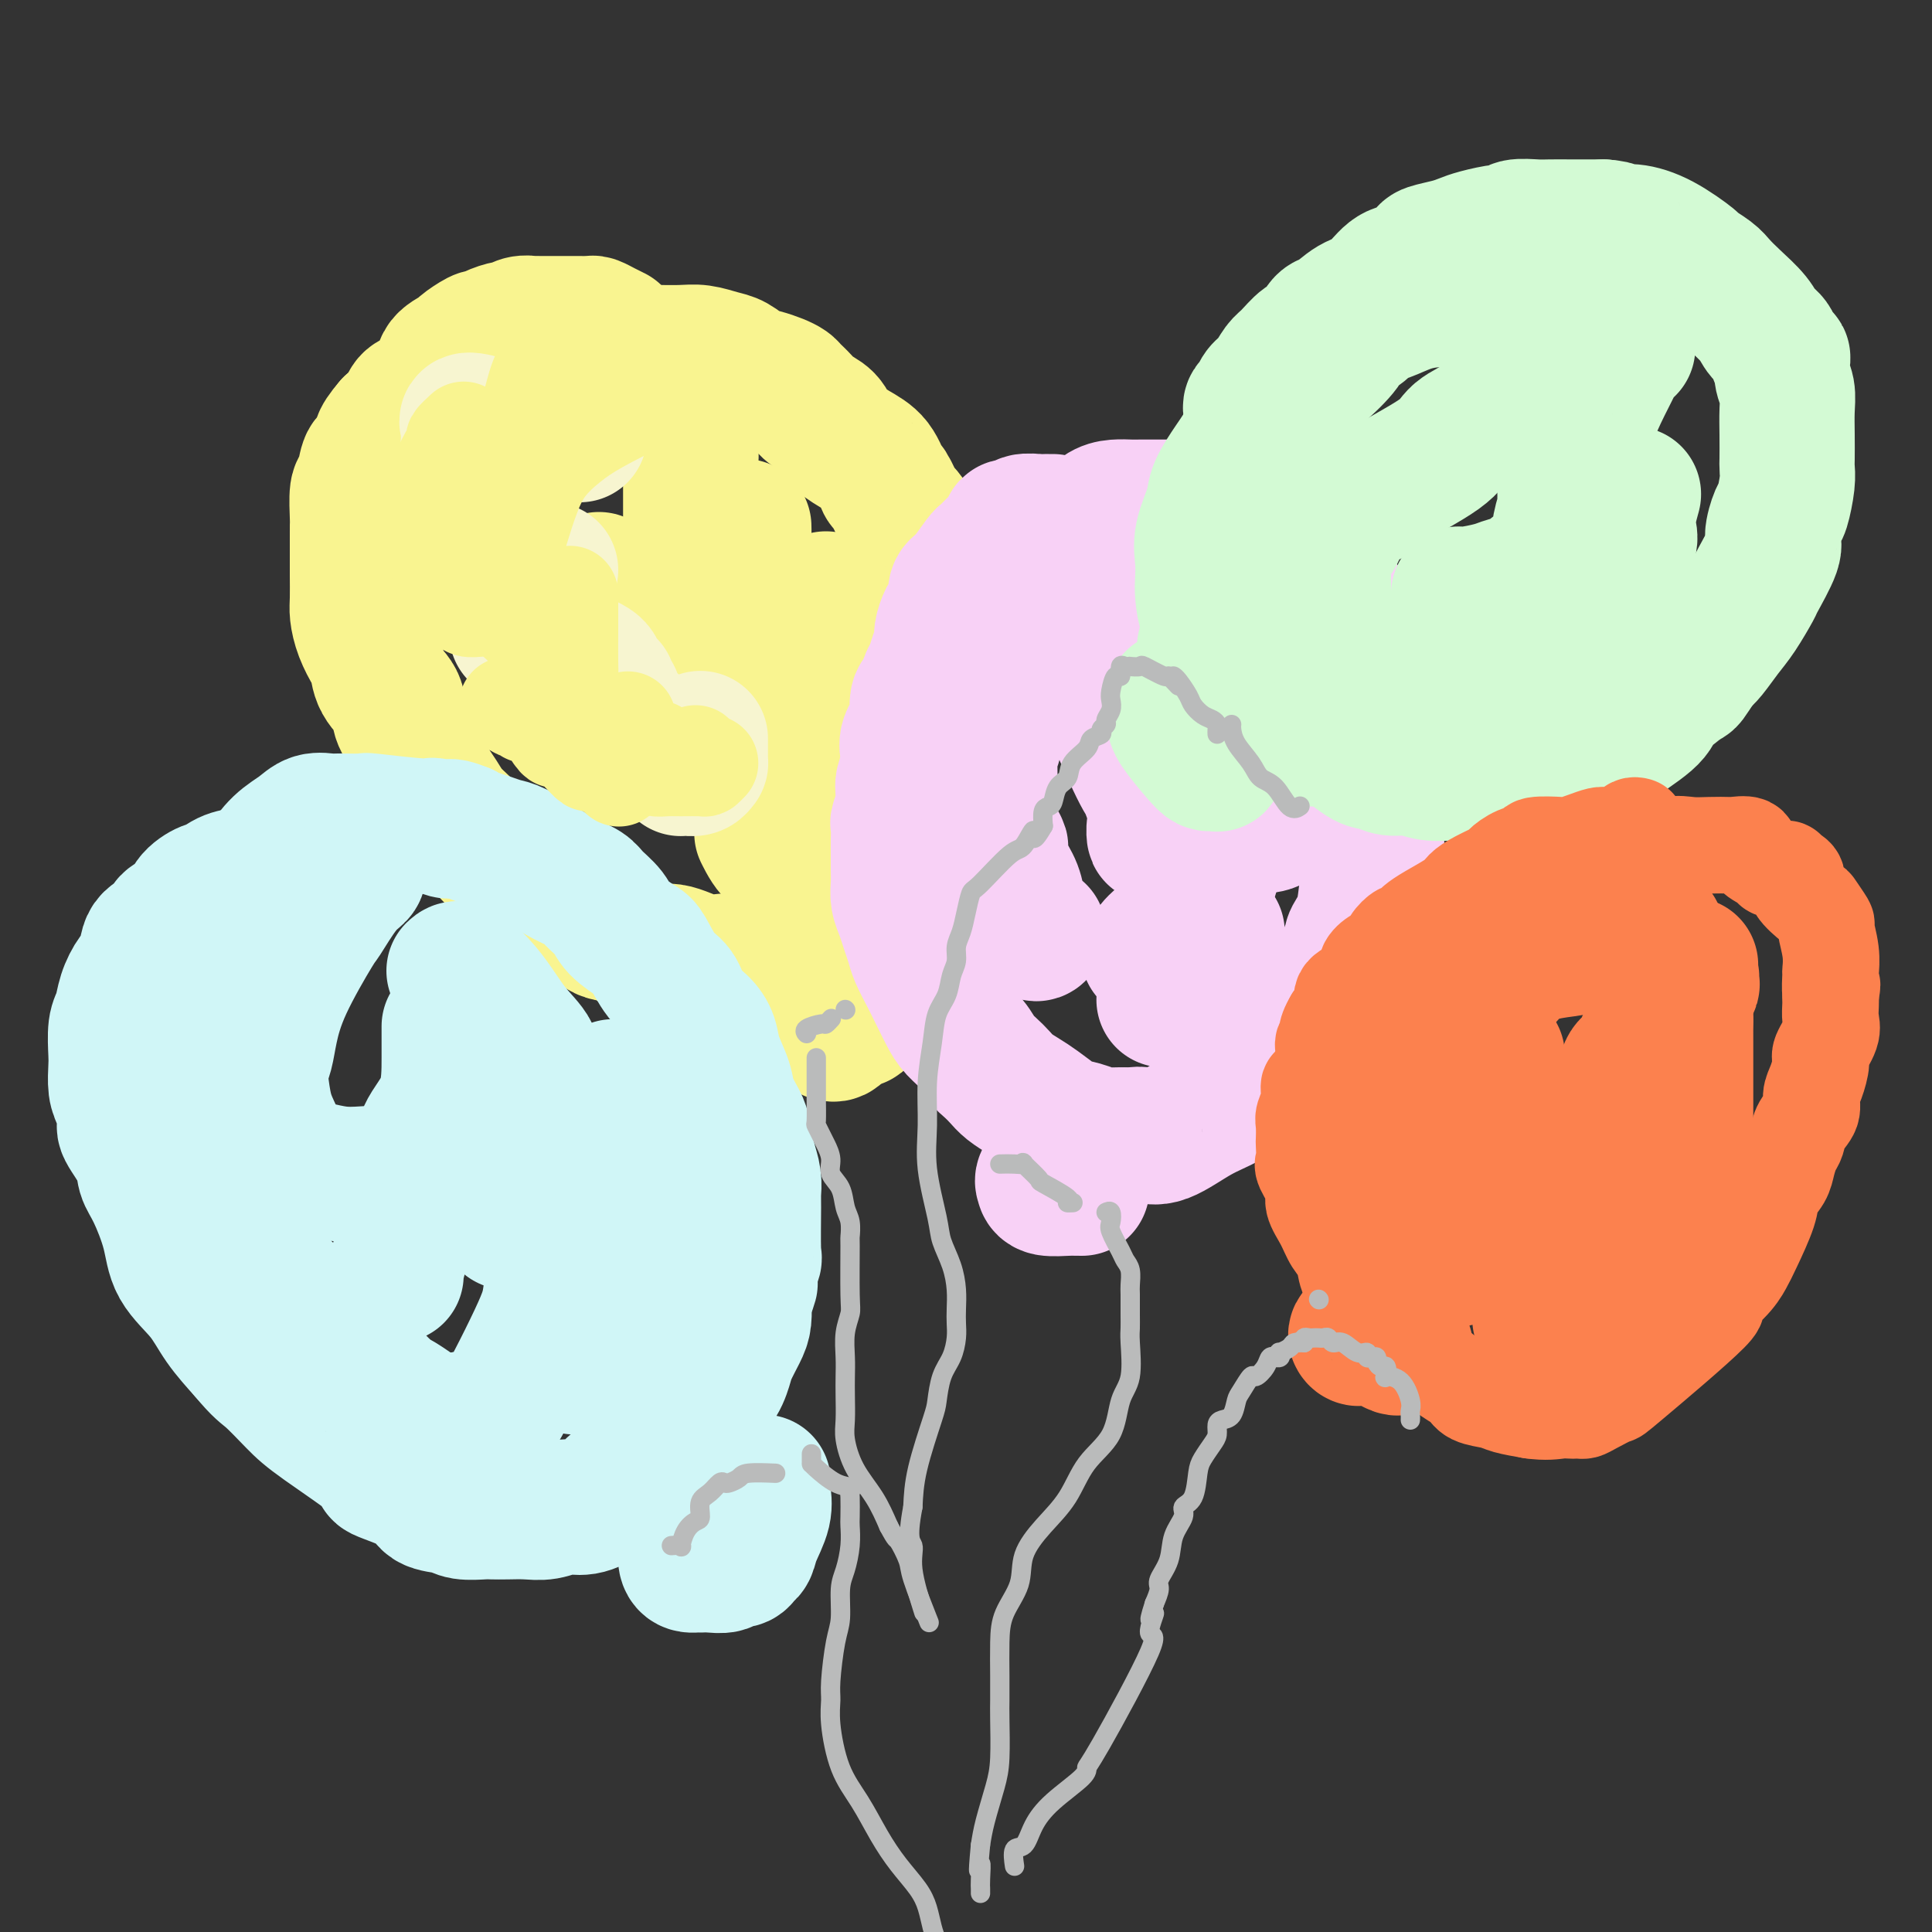 <svg viewBox='0 0 400 400' version='1.1' xmlns='http://www.w3.org/2000/svg' xmlns:xlink='http://www.w3.org/1999/xlink'><rect x="0" y="0" width="400" height="400" fill="#333333" stroke="none"/><g fill='none' stroke='rgb(249,244,144)' stroke-width='28' stroke-linecap='round' stroke-linejoin='round'><path d='M127,69c0.170,0.083 0.340,0.166 0,0c-0.340,-0.166 -1.190,-0.580 -2,-1c-0.810,-0.420 -1.580,-0.845 -2,-1c-0.420,-0.155 -0.489,-0.042 -1,0c-0.511,0.042 -1.463,0.011 -2,0c-0.537,-0.011 -0.658,-0.003 -1,0c-0.342,0.003 -0.906,0.001 -1,0c-0.094,-0.001 0.282,-0.000 0,0c-0.282,0.000 -1.223,0.000 -2,0c-0.777,-0.000 -1.391,-0.001 -2,0c-0.609,0.001 -1.214,0.004 -2,0c-0.786,-0.004 -1.753,-0.016 -2,0c-0.247,0.016 0.224,0.060 0,0c-0.224,-0.060 -1.145,-0.223 -2,0c-0.855,0.223 -1.644,0.831 -2,1c-0.356,0.169 -0.278,-0.100 -1,0c-0.722,0.100 -2.243,0.570 -3,1c-0.757,0.430 -0.750,0.822 -1,1c-0.250,0.178 -0.757,0.144 -1,0c-0.243,-0.144 -0.221,-0.397 -1,0c-0.779,0.397 -2.358,1.443 -3,2c-0.642,0.557 -0.346,0.626 -1,1c-0.654,0.374 -2.259,1.055 -3,2c-0.741,0.945 -0.618,2.154 -1,3c-0.382,0.846 -1.267,1.330 -2,2c-0.733,0.670 -1.312,1.528 -2,2c-0.688,0.472 -1.483,0.560 -2,1c-0.517,0.440 -0.754,1.234 -1,2c-0.246,0.766 -0.499,1.505 -1,2c-0.501,0.495 -1.251,0.748 -2,1'/><path d='M81,88c-3.190,3.663 -2.164,3.819 -2,4c0.164,0.181 -0.534,0.387 -1,1c-0.466,0.613 -0.699,1.631 -1,2c-0.301,0.369 -0.669,0.087 -1,1c-0.331,0.913 -0.625,3.020 -1,4c-0.375,0.980 -0.833,0.833 -1,2c-0.167,1.167 -0.045,3.649 0,5c0.045,1.351 0.012,1.570 0,2c-0.012,0.430 -0.003,1.070 0,2c0.003,0.930 0.000,2.148 0,3c-0.000,0.852 0.002,1.336 0,2c-0.002,0.664 -0.008,1.509 0,3c0.008,1.491 0.030,3.630 0,5c-0.030,1.370 -0.112,1.973 0,3c0.112,1.027 0.419,2.480 1,4c0.581,1.520 1.435,3.108 2,4c0.565,0.892 0.842,1.088 1,2c0.158,0.912 0.199,2.539 1,4c0.801,1.461 2.364,2.754 3,4c0.636,1.246 0.344,2.444 1,4c0.656,1.556 2.258,3.470 3,5c0.742,1.530 0.624,2.677 1,4c0.376,1.323 1.247,2.821 2,4c0.753,1.179 1.388,2.038 2,3c0.612,0.962 1.203,2.025 2,3c0.797,0.975 1.802,1.861 3,3c1.198,1.139 2.589,2.532 4,4c1.411,1.468 2.842,3.012 4,4c1.158,0.988 2.043,1.420 3,2c0.957,0.580 1.988,1.309 3,2c1.012,0.691 2.006,1.346 3,2'/><path d='M113,185c4.097,3.523 4.339,3.832 5,4c0.661,0.168 1.743,0.197 3,1c1.257,0.803 2.691,2.380 4,3c1.309,0.620 2.492,0.281 4,1c1.508,0.719 3.340,2.494 5,3c1.660,0.506 3.150,-0.257 5,0c1.850,0.257 4.062,1.533 6,2c1.938,0.467 3.601,0.125 5,0c1.399,-0.125 2.533,-0.033 4,0c1.467,0.033 3.267,0.009 4,0c0.733,-0.009 0.401,-0.001 1,0c0.599,0.001 2.130,-0.004 3,0c0.870,0.004 1.080,0.019 2,0c0.920,-0.019 2.551,-0.071 4,0c1.449,0.071 2.714,0.264 4,0c1.286,-0.264 2.591,-0.985 4,-2c1.409,-1.015 2.922,-2.323 4,-3c1.078,-0.677 1.723,-0.722 3,-2c1.277,-1.278 3.188,-3.790 4,-5c0.812,-1.210 0.527,-1.117 1,-2c0.473,-0.883 1.706,-2.742 3,-4c1.294,-1.258 2.651,-1.915 3,-3c0.349,-1.085 -0.309,-2.599 0,-4c0.309,-1.401 1.585,-2.688 2,-4c0.415,-1.312 -0.032,-2.647 0,-4c0.032,-1.353 0.545,-2.724 1,-4c0.455,-1.276 0.854,-2.458 1,-4c0.146,-1.542 0.039,-3.444 0,-5c-0.039,-1.556 -0.011,-2.765 0,-4c0.011,-1.235 0.003,-2.496 0,-4c-0.003,-1.504 -0.002,-3.252 0,-5'/><path d='M198,140c0.589,-6.447 0.062,-3.566 0,-3c-0.062,0.566 0.341,-1.184 0,-3c-0.341,-1.816 -1.426,-3.697 -2,-5c-0.574,-1.303 -0.635,-2.028 -1,-3c-0.365,-0.972 -1.033,-2.191 -1,-3c0.033,-0.809 0.767,-1.208 0,-3c-0.767,-1.792 -3.035,-4.979 -4,-7c-0.965,-2.021 -0.625,-2.878 -1,-4c-0.375,-1.122 -1.464,-2.509 -2,-3c-0.536,-0.491 -0.519,-0.084 -1,-1c-0.481,-0.916 -1.459,-3.154 -2,-4c-0.541,-0.846 -0.643,-0.299 -1,-1c-0.357,-0.701 -0.967,-2.649 -2,-4c-1.033,-1.351 -2.489,-2.105 -4,-3c-1.511,-0.895 -3.077,-1.931 -4,-3c-0.923,-1.069 -1.202,-2.170 -2,-3c-0.798,-0.830 -2.114,-1.388 -3,-2c-0.886,-0.612 -1.343,-1.277 -2,-2c-0.657,-0.723 -1.516,-1.502 -2,-2c-0.484,-0.498 -0.594,-0.715 -1,-1c-0.406,-0.285 -1.108,-0.640 -2,-1c-0.892,-0.360 -1.974,-0.727 -3,-1c-1.026,-0.273 -1.995,-0.451 -3,-1c-1.005,-0.549 -2.046,-1.468 -3,-2c-0.954,-0.532 -1.820,-0.679 -3,-1c-1.180,-0.321 -2.672,-0.818 -4,-1c-1.328,-0.182 -2.490,-0.049 -4,0c-1.510,0.049 -3.368,0.013 -5,0c-1.632,-0.013 -3.038,-0.004 -4,0c-0.962,0.004 -1.481,0.002 -2,0'/><path d='M130,73c-2.503,-0.000 -1.262,-0.001 -1,0c0.262,0.001 -0.455,0.004 -1,0c-0.545,-0.004 -0.917,-0.015 -1,0c-0.083,0.015 0.122,0.056 0,0c-0.122,-0.056 -0.571,-0.207 -1,0c-0.429,0.207 -0.837,0.774 -1,1c-0.163,0.226 -0.082,0.113 0,0'/><path d='M142,91c0.423,0.616 0.846,1.232 1,2c0.154,0.768 0.040,1.688 0,3c-0.040,1.312 -0.006,3.017 0,5c0.006,1.983 -0.015,4.244 0,7c0.015,2.756 0.067,6.006 0,9c-0.067,2.994 -0.253,5.730 -1,8c-0.747,2.270 -2.056,4.072 -3,6c-0.944,1.928 -1.523,3.981 -2,5c-0.477,1.019 -0.850,1.006 -1,1c-0.150,-0.006 -0.075,-0.003 0,0'/><path d='M154,109c0.012,0.232 0.025,0.464 0,3c-0.025,2.536 -0.086,7.376 0,11c0.086,3.624 0.321,6.034 0,8c-0.321,1.966 -1.196,3.490 -2,5c-0.804,1.510 -1.536,3.007 -2,4c-0.464,0.993 -0.661,1.483 0,1c0.661,-0.483 2.178,-1.938 3,-3c0.822,-1.062 0.949,-1.732 1,-2c0.051,-0.268 0.025,-0.134 0,0'/><path d='M171,124c0.064,1.068 0.129,2.136 0,4c-0.129,1.864 -0.451,4.523 -1,8c-0.549,3.477 -1.324,7.772 -2,12c-0.676,4.228 -1.253,8.390 -2,12c-0.747,3.610 -1.664,6.669 -2,9c-0.336,2.331 -0.090,3.935 0,4c0.090,0.065 0.026,-1.410 0,-2c-0.026,-0.590 -0.013,-0.295 0,0'/><path d='M173,171c-0.963,1.456 -1.926,2.911 -3,4c-1.074,1.089 -2.260,1.811 -3,2c-0.740,0.189 -1.033,-0.156 -2,0c-0.967,0.156 -2.606,0.811 -4,0c-1.394,-0.811 -2.541,-3.089 -3,-4c-0.459,-0.911 -0.229,-0.456 0,0'/><path d='M124,120c-2.200,1.578 -4.400,3.156 -6,4c-1.600,0.844 -2.600,0.956 -3,1c-0.400,0.044 -0.200,0.022 0,0'/><path d='M100,114c-0.422,1.529 -0.844,3.058 -1,4c-0.156,0.942 -0.044,1.297 0,2c0.044,0.703 0.022,1.756 2,3c1.978,1.244 5.956,2.681 9,4c3.044,1.319 5.156,2.520 6,3c0.844,0.480 0.422,0.240 0,0'/><path d='M163,199c-0.000,0.333 -0.000,0.665 0,1c0.000,0.335 0.001,0.671 0,1c-0.001,0.329 -0.004,0.651 0,1c0.004,0.349 0.015,0.724 0,1c-0.015,0.276 -0.057,0.452 0,1c0.057,0.548 0.211,1.466 0,2c-0.211,0.534 -0.788,0.682 -1,1c-0.212,0.318 -0.061,0.805 0,1c0.061,0.195 0.030,0.097 0,0'/><path d='M172,214c0.333,0.080 0.667,0.161 1,0c0.333,-0.161 0.667,-0.562 1,-1c0.333,-0.438 0.666,-0.912 1,-1c0.334,-0.088 0.668,0.211 1,0c0.332,-0.211 0.664,-0.932 1,-1c0.336,-0.068 0.678,0.516 1,0c0.322,-0.516 0.623,-2.131 1,-3c0.377,-0.869 0.829,-0.990 1,-2c0.171,-1.010 0.060,-2.909 0,-4c-0.060,-1.091 -0.068,-1.375 0,-2c0.068,-0.625 0.210,-1.591 0,-3c-0.210,-1.409 -0.774,-3.260 -1,-4c-0.226,-0.740 -0.113,-0.370 0,0'/></g>
<g fill='none' stroke='rgb(248,209,246)' stroke-width='28' stroke-linecap='round' stroke-linejoin='round'><path d='M218,108c-0.316,0.002 -0.633,0.005 -1,0c-0.367,-0.005 -0.786,-0.016 -1,0c-0.214,0.016 -0.225,0.060 -1,0c-0.775,-0.060 -2.316,-0.223 -3,0c-0.684,0.223 -0.511,0.832 -1,1c-0.489,0.168 -1.640,-0.106 -2,0c-0.360,0.106 0.072,0.592 0,1c-0.072,0.408 -0.647,0.736 -1,1c-0.353,0.264 -0.482,0.462 -1,1c-0.518,0.538 -1.425,1.414 -2,2c-0.575,0.586 -0.820,0.881 -1,1c-0.180,0.119 -0.296,0.063 -1,1c-0.704,0.937 -1.995,2.867 -3,4c-1.005,1.133 -1.722,1.467 -2,2c-0.278,0.533 -0.117,1.263 0,2c0.117,0.737 0.190,1.481 0,2c-0.190,0.519 -0.642,0.813 -1,1c-0.358,0.187 -0.621,0.267 -1,1c-0.379,0.733 -0.875,2.120 -1,3c-0.125,0.880 0.121,1.252 0,2c-0.121,0.748 -0.611,1.871 -1,3c-0.389,1.129 -0.679,2.265 -1,3c-0.321,0.735 -0.672,1.070 -1,2c-0.328,0.930 -0.631,2.454 -1,3c-0.369,0.546 -0.803,0.114 -1,1c-0.197,0.886 -0.158,3.091 0,4c0.158,0.909 0.434,0.522 0,1c-0.434,0.478 -1.578,1.821 -2,3c-0.422,1.179 -0.120,2.194 0,3c0.120,0.806 0.060,1.403 0,2'/><path d='M188,158c-1.482,6.236 -0.187,3.826 0,3c0.187,-0.826 -0.735,-0.069 -1,1c-0.265,1.069 0.125,2.449 0,4c-0.125,1.551 -0.766,3.272 -1,4c-0.234,0.728 -0.063,0.463 0,1c0.063,0.537 0.016,1.876 0,3c-0.016,1.124 -0.001,2.033 0,3c0.001,0.967 -0.011,1.991 0,3c0.011,1.009 0.045,2.003 0,3c-0.045,0.997 -0.167,1.998 0,3c0.167,1.002 0.625,2.003 1,3c0.375,0.997 0.667,1.988 1,3c0.333,1.012 0.708,2.046 1,3c0.292,0.954 0.500,1.830 1,3c0.500,1.170 1.293,2.634 2,4c0.707,1.366 1.330,2.635 2,4c0.670,1.365 1.387,2.827 2,4c0.613,1.173 1.123,2.058 2,3c0.877,0.942 2.121,1.943 3,3c0.879,1.057 1.394,2.170 2,3c0.606,0.830 1.305,1.376 2,2c0.695,0.624 1.388,1.327 2,2c0.612,0.673 1.145,1.318 2,2c0.855,0.682 2.033,1.401 3,2c0.967,0.599 1.725,1.078 3,2c1.275,0.922 3.069,2.285 4,3c0.931,0.715 1.001,0.780 2,1c0.999,0.220 2.928,0.595 4,1c1.072,0.405 1.289,0.840 2,1c0.711,0.160 1.918,0.046 3,0c1.082,-0.046 2.041,-0.023 3,0'/><path d='M233,235c2.538,0.479 1.883,0.176 2,0c0.117,-0.176 1.006,-0.224 2,0c0.994,0.224 2.092,0.721 4,0c1.908,-0.721 4.624,-2.660 7,-4c2.376,-1.340 4.410,-2.080 6,-3c1.590,-0.920 2.734,-2.022 4,-3c1.266,-0.978 2.655,-1.834 4,-3c1.345,-1.166 2.648,-2.641 4,-4c1.352,-1.359 2.753,-2.600 4,-4c1.247,-1.400 2.341,-2.959 3,-4c0.659,-1.041 0.884,-1.563 2,-4c1.116,-2.437 3.125,-6.790 4,-9c0.875,-2.210 0.617,-2.277 1,-3c0.383,-0.723 1.408,-2.102 2,-4c0.592,-1.898 0.751,-4.316 1,-6c0.249,-1.684 0.587,-2.636 1,-4c0.413,-1.364 0.899,-3.141 1,-5c0.101,-1.859 -0.183,-3.800 0,-5c0.183,-1.200 0.834,-1.657 1,-3c0.166,-1.343 -0.154,-3.570 0,-5c0.154,-1.430 0.780,-2.063 1,-4c0.220,-1.937 0.033,-5.177 0,-7c-0.033,-1.823 0.087,-2.227 0,-4c-0.087,-1.773 -0.381,-4.914 -1,-7c-0.619,-2.086 -1.563,-3.119 -2,-4c-0.437,-0.881 -0.369,-1.612 -1,-3c-0.631,-1.388 -1.963,-3.434 -3,-5c-1.037,-1.566 -1.779,-2.652 -3,-4c-1.221,-1.348 -2.920,-2.956 -4,-4c-1.080,-1.044 -1.540,-1.522 -2,-2'/><path d='M271,118c-2.563,-3.571 -1.471,-1.500 -1,-1c0.471,0.500 0.319,-0.573 0,-1c-0.319,-0.427 -0.806,-0.209 -2,-1c-1.194,-0.791 -3.093,-2.590 -5,-4c-1.907,-1.410 -3.820,-2.431 -5,-3c-1.180,-0.569 -1.625,-0.687 -2,-1c-0.375,-0.313 -0.679,-0.820 -1,-1c-0.321,-0.180 -0.659,-0.034 -1,0c-0.341,0.034 -0.684,-0.043 -1,0c-0.316,0.043 -0.605,0.208 -1,0c-0.395,-0.208 -0.897,-0.788 -2,-1c-1.103,-0.212 -2.809,-0.057 -4,0c-1.191,0.057 -1.869,0.015 -3,0c-1.131,-0.015 -2.715,-0.002 -4,0c-1.285,0.002 -2.272,-0.005 -3,0c-0.728,0.005 -1.197,0.023 -2,0c-0.803,-0.023 -1.939,-0.086 -3,0c-1.061,0.086 -2.047,0.320 -3,1c-0.953,0.680 -1.873,1.805 -3,3c-1.127,1.195 -2.462,2.461 -4,4c-1.538,1.539 -3.278,3.352 -5,5c-1.722,1.648 -3.427,3.130 -4,4c-0.573,0.870 -0.014,1.126 0,2c0.014,0.874 -0.517,2.364 -1,3c-0.483,0.636 -0.917,0.416 -1,1c-0.083,0.584 0.185,1.971 0,3c-0.185,1.029 -0.823,1.698 -1,3c-0.177,1.302 0.106,3.235 0,5c-0.106,1.765 -0.602,3.361 -1,5c-0.398,1.639 -0.699,3.319 -1,5'/><path d='M207,149c-1.017,4.257 -1.059,1.401 -1,1c0.059,-0.401 0.220,1.655 0,3c-0.220,1.345 -0.820,1.979 -1,4c-0.180,2.021 0.059,5.429 0,8c-0.059,2.571 -0.415,4.304 0,6c0.415,1.696 1.603,3.354 2,4c0.397,0.646 0.003,0.279 0,1c-0.003,0.721 0.384,2.530 1,4c0.616,1.470 1.461,2.600 2,4c0.539,1.400 0.771,3.068 1,4c0.229,0.932 0.453,1.126 1,2c0.547,0.874 1.416,2.428 2,3c0.584,0.572 0.881,0.164 1,0c0.119,-0.164 0.059,-0.082 0,0'/><path d='M225,124c0.076,1.076 0.153,2.151 0,3c-0.153,0.849 -0.535,1.470 0,4c0.535,2.530 1.986,6.969 3,10c1.014,3.031 1.592,4.655 3,8c1.408,3.345 3.645,8.412 5,11c1.355,2.588 1.826,2.697 2,3c0.174,0.303 0.050,0.801 0,1c-0.050,0.199 -0.025,0.100 0,0'/><path d='M241,136c0.429,0.731 0.858,1.462 1,2c0.142,0.538 -0.004,0.881 0,3c0.004,2.119 0.159,6.012 0,9c-0.159,2.988 -0.631,5.070 -1,8c-0.369,2.930 -0.635,6.708 -1,9c-0.365,2.292 -0.830,3.099 -1,4c-0.170,0.901 -0.046,1.896 0,2c0.046,0.104 0.013,-0.685 0,-1c-0.013,-0.315 -0.007,-0.158 0,0'/><path d='M251,166c0.831,2.882 1.662,5.764 1,10c-0.662,4.236 -2.817,9.826 -5,13c-2.183,3.174 -4.396,3.931 -6,5c-1.604,1.069 -2.601,2.448 -3,3c-0.399,0.552 -0.199,0.276 0,0'/><path d='M252,193c-0.047,0.702 -0.093,1.403 -1,3c-0.907,1.597 -2.674,4.088 -4,6c-1.326,1.912 -2.211,3.244 -3,4c-0.789,0.756 -1.482,0.934 -2,1c-0.518,0.066 -0.862,0.019 -1,0c-0.138,-0.019 -0.069,-0.009 0,0'/><path d='M224,238c-0.463,-0.200 -0.927,-0.401 -1,0c-0.073,0.401 0.243,1.402 0,2c-0.243,0.598 -1.046,0.791 -2,1c-0.954,0.209 -2.060,0.434 -3,1c-0.940,0.566 -1.713,1.472 -2,2c-0.287,0.528 -0.087,0.677 0,1c0.087,0.323 0.062,0.818 1,1c0.938,0.182 2.839,0.049 4,0c1.161,-0.049 1.582,-0.013 2,0c0.418,0.013 0.834,0.004 1,0c0.166,-0.004 0.083,-0.002 0,0'/><path d='M252,136c0.043,0.032 0.086,0.065 0,0c-0.086,-0.065 -0.303,-0.226 0,1c0.303,1.226 1.124,3.839 2,6c0.876,2.161 1.807,3.871 3,6c1.193,2.129 2.648,4.675 4,7c1.352,2.325 2.600,4.427 3,6c0.400,1.573 -0.047,2.618 0,4c0.047,1.382 0.590,3.103 0,4c-0.590,0.897 -2.311,0.971 -3,1c-0.689,0.029 -0.344,0.015 0,0'/></g>
<g fill='none' stroke='rgb(211,250,212)' stroke-width='28' stroke-linecap='round' stroke-linejoin='round'><path d='M259,86c0.026,-0.326 0.051,-0.653 0,-1c-0.051,-0.347 -0.179,-0.716 0,-1c0.179,-0.284 0.666,-0.483 1,-1c0.334,-0.517 0.516,-1.351 1,-2c0.484,-0.649 1.270,-1.113 2,-2c0.730,-0.887 1.403,-2.196 2,-3c0.597,-0.804 1.117,-1.102 2,-2c0.883,-0.898 2.129,-2.394 3,-3c0.871,-0.606 1.366,-0.320 2,-1c0.634,-0.680 1.408,-2.326 2,-3c0.592,-0.674 1.002,-0.376 2,-1c0.998,-0.624 2.585,-2.169 4,-3c1.415,-0.831 2.660,-0.947 4,-2c1.340,-1.053 2.776,-3.041 4,-4c1.224,-0.959 2.235,-0.887 3,-1c0.765,-0.113 1.282,-0.412 2,-1c0.718,-0.588 1.635,-1.467 2,-2c0.365,-0.533 0.178,-0.721 1,-1c0.822,-0.279 2.655,-0.648 4,-1c1.345,-0.352 2.203,-0.687 3,-1c0.797,-0.313 1.533,-0.606 3,-1c1.467,-0.394 3.665,-0.890 5,-1c1.335,-0.110 1.806,0.167 2,0c0.194,-0.167 0.110,-0.777 1,-1c0.890,-0.223 2.752,-0.060 4,0c1.248,0.060 1.881,0.016 3,0c1.119,-0.016 2.723,-0.004 4,0c1.277,0.004 2.229,0.001 3,0c0.771,-0.001 1.363,-0.000 2,0c0.637,0.000 1.318,0.000 2,0'/><path d='M332,47c3.354,0.242 2.738,0.848 3,1c0.262,0.152 1.400,-0.149 3,0c1.600,0.149 3.660,0.749 6,2c2.340,1.251 4.960,3.152 6,4c1.040,0.848 0.499,0.642 1,1c0.501,0.358 2.045,1.279 3,2c0.955,0.721 1.320,1.241 2,2c0.680,0.759 1.673,1.756 3,3c1.327,1.244 2.986,2.736 4,4c1.014,1.264 1.382,2.302 2,3c0.618,0.698 1.485,1.058 2,2c0.515,0.942 0.678,2.467 1,3c0.322,0.533 0.804,0.073 1,0c0.196,-0.073 0.105,0.240 0,1c-0.105,0.760 -0.224,1.969 0,3c0.224,1.031 0.792,1.886 1,3c0.208,1.114 0.057,2.487 0,4c-0.057,1.513 -0.018,3.166 0,5c0.018,1.834 0.016,3.851 0,5c-0.016,1.149 -0.047,1.432 0,2c0.047,0.568 0.173,1.422 0,3c-0.173,1.578 -0.646,3.881 -1,5c-0.354,1.119 -0.590,1.056 -1,2c-0.410,0.944 -0.995,2.896 -1,4c-0.005,1.104 0.568,1.361 0,3c-0.568,1.639 -2.277,4.659 -3,6c-0.723,1.341 -0.459,1.003 -1,2c-0.541,0.997 -1.887,3.329 -3,5c-1.113,1.671 -1.992,2.681 -3,4c-1.008,1.319 -2.145,2.948 -3,4c-0.855,1.052 -1.427,1.526 -2,2'/><path d='M352,137c-2.789,4.307 -2.262,3.575 -3,4c-0.738,0.425 -2.741,2.007 -4,3c-1.259,0.993 -1.772,1.398 -2,2c-0.228,0.602 -0.170,1.403 -2,3c-1.830,1.597 -5.549,3.991 -7,5c-1.451,1.009 -0.634,0.635 -1,1c-0.366,0.365 -1.915,1.471 -3,2c-1.085,0.529 -1.706,0.482 -3,1c-1.294,0.518 -3.261,1.603 -4,2c-0.739,0.397 -0.249,0.106 -1,0c-0.751,-0.106 -2.744,-0.029 -4,0c-1.256,0.029 -1.774,0.009 -3,0c-1.226,-0.009 -3.160,-0.006 -5,0c-1.840,0.006 -3.588,0.017 -5,0c-1.412,-0.017 -2.489,-0.061 -4,0c-1.511,0.061 -3.455,0.227 -5,0c-1.545,-0.227 -2.692,-0.847 -4,-1c-1.308,-0.153 -2.777,0.160 -4,0c-1.223,-0.160 -2.199,-0.795 -3,-1c-0.801,-0.205 -1.426,0.019 -3,-1c-1.574,-1.019 -4.098,-3.280 -6,-4c-1.902,-0.720 -3.184,0.100 -4,0c-0.816,-0.100 -1.166,-1.119 -2,-2c-0.834,-0.881 -2.151,-1.624 -3,-2c-0.849,-0.376 -1.228,-0.384 -2,-1c-0.772,-0.616 -1.936,-1.839 -3,-3c-1.064,-1.161 -2.027,-2.260 -3,-3c-0.973,-0.740 -1.954,-1.122 -3,-2c-1.046,-0.878 -2.156,-2.251 -3,-3c-0.844,-0.749 -1.422,-0.875 -2,-1'/><path d='M251,136c-3.204,-3.078 -0.714,-2.272 0,-3c0.714,-0.728 -0.346,-2.989 -1,-5c-0.654,-2.011 -0.900,-3.770 -1,-5c-0.100,-1.230 -0.054,-1.930 0,-3c0.054,-1.070 0.115,-2.510 0,-4c-0.115,-1.490 -0.408,-3.030 0,-5c0.408,-1.970 1.515,-4.369 2,-6c0.485,-1.631 0.349,-2.493 1,-4c0.651,-1.507 2.091,-3.660 3,-5c0.909,-1.340 1.287,-1.868 2,-3c0.713,-1.132 1.761,-2.867 3,-4c1.239,-1.133 2.669,-1.665 4,-3c1.331,-1.335 2.563,-3.474 4,-5c1.437,-1.526 3.080,-2.440 5,-4c1.920,-1.560 4.115,-3.765 5,-5c0.885,-1.235 0.458,-1.500 1,-2c0.542,-0.500 2.053,-1.234 3,-2c0.947,-0.766 1.330,-1.564 2,-2c0.670,-0.436 1.627,-0.509 3,-1c1.373,-0.491 3.162,-1.400 5,-2c1.838,-0.600 3.726,-0.892 6,-1c2.274,-0.108 4.936,-0.031 6,0c1.064,0.031 0.532,0.015 0,0'/><path d='M326,63c0.056,0.286 0.111,0.572 0,1c-0.111,0.428 -0.389,0.999 -1,2c-0.611,1.001 -1.554,2.431 -3,4c-1.446,1.569 -3.396,3.277 -5,5c-1.604,1.723 -2.863,3.463 -4,5c-1.137,1.537 -2.154,2.873 -3,4c-0.846,1.127 -1.522,2.045 -3,3c-1.478,0.955 -3.758,1.949 -5,3c-1.242,1.051 -1.445,2.161 -4,4c-2.555,1.839 -7.462,4.407 -10,6c-2.538,1.593 -2.708,2.212 -4,3c-1.292,0.788 -3.705,1.744 -5,3c-1.295,1.256 -1.471,2.811 -2,4c-0.529,1.189 -1.409,2.011 -2,3c-0.591,0.989 -0.891,2.144 -1,3c-0.109,0.856 -0.027,1.412 0,2c0.027,0.588 0.000,1.210 0,2c-0.000,0.790 0.027,1.750 0,3c-0.027,1.250 -0.107,2.790 0,4c0.107,1.210 0.401,2.090 1,3c0.599,0.910 1.503,1.851 3,3c1.497,1.149 3.589,2.505 6,3c2.411,0.495 5.143,0.130 8,0c2.857,-0.130 5.839,-0.025 8,0c2.161,0.025 3.501,-0.029 5,0c1.499,0.029 3.157,0.143 5,0c1.843,-0.143 3.872,-0.542 6,-1c2.128,-0.458 4.355,-0.973 6,-2c1.645,-1.027 2.709,-2.564 4,-4c1.291,-1.436 2.809,-2.771 4,-4c1.191,-1.229 2.055,-2.351 3,-4c0.945,-1.649 1.973,-3.824 3,-6'/><path d='M336,115c2.333,-3.786 1.167,-4.250 1,-6c-0.167,-1.750 0.667,-4.786 1,-6c0.333,-1.214 0.167,-0.607 0,0'/><path d='M337,72c-0.379,-0.089 -0.759,-0.177 -1,0c-0.241,0.177 -0.344,0.620 -1,2c-0.656,1.380 -1.864,3.695 -3,6c-1.136,2.305 -2.198,4.598 -3,7c-0.802,2.402 -1.343,4.913 -2,7c-0.657,2.087 -1.432,3.749 -2,5c-0.568,1.251 -0.931,2.091 -1,3c-0.069,0.909 0.155,1.886 0,3c-0.155,1.114 -0.688,2.364 -1,4c-0.312,1.636 -0.402,3.656 -1,5c-0.598,1.344 -1.704,2.010 -3,3c-1.296,0.990 -2.782,2.304 -4,3c-1.218,0.696 -2.169,0.775 -3,1c-0.831,0.225 -1.542,0.596 -3,1c-1.458,0.404 -3.662,0.839 -5,1c-1.338,0.161 -1.811,0.046 -2,0c-0.189,-0.046 -0.095,-0.023 0,0'/><path d='M243,145c0.002,-0.285 0.004,-0.570 0,0c-0.004,0.570 -0.012,1.995 0,3c0.012,1.005 0.046,1.589 1,3c0.954,1.411 2.829,3.648 4,5c1.171,1.352 1.637,1.820 2,2c0.363,0.180 0.623,0.073 1,0c0.377,-0.073 0.872,-0.111 1,0c0.128,0.111 -0.110,0.370 0,0c0.110,-0.370 0.568,-1.369 1,-2c0.432,-0.631 0.838,-0.895 1,-1c0.162,-0.105 0.081,-0.053 0,0'/></g>
<g fill='none' stroke='rgb(208,246,247)' stroke-width='28' stroke-linecap='round' stroke-linejoin='round'><path d='M65,180c-0.593,-0.007 -1.187,-0.014 -2,0c-0.813,0.014 -1.847,0.050 -3,0c-1.153,-0.050 -2.425,-0.187 -4,0c-1.575,0.187 -3.451,0.696 -5,1c-1.549,0.304 -2.770,0.403 -4,1c-1.230,0.597 -2.470,1.693 -3,2c-0.530,0.307 -0.349,-0.174 -1,0c-0.651,0.174 -2.133,1.003 -3,2c-0.867,0.997 -1.121,2.161 -2,3c-0.879,0.839 -2.385,1.354 -3,2c-0.615,0.646 -0.340,1.425 -1,2c-0.660,0.575 -2.257,0.948 -3,2c-0.743,1.052 -0.634,2.782 -1,4c-0.366,1.218 -1.208,1.923 -2,3c-0.792,1.077 -1.532,2.527 -2,4c-0.468,1.473 -0.662,2.968 -1,4c-0.338,1.032 -0.820,1.601 -1,3c-0.180,1.399 -0.058,3.629 0,5c0.058,1.371 0.051,1.884 0,3c-0.051,1.116 -0.147,2.836 0,4c0.147,1.164 0.535,1.771 1,3c0.465,1.229 1.005,3.080 1,4c-0.005,0.920 -0.555,0.908 0,2c0.555,1.092 2.215,3.287 3,5c0.785,1.713 0.696,2.942 1,4c0.304,1.058 1.003,1.944 2,4c0.997,2.056 2.292,5.283 3,8c0.708,2.717 0.829,4.924 2,7c1.171,2.076 3.392,4.020 5,6c1.608,1.980 2.602,3.994 4,6c1.398,2.006 3.199,4.003 5,6'/><path d='M51,280c3.044,3.662 3.653,3.816 5,5c1.347,1.184 3.433,3.398 5,5c1.567,1.602 2.616,2.594 6,5c3.384,2.406 9.102,6.227 11,8c1.898,1.773 -0.023,1.498 1,2c1.023,0.502 4.992,1.781 7,3c2.008,1.219 2.056,2.379 3,3c0.944,0.621 2.783,0.702 4,1c1.217,0.298 1.812,0.812 3,1c1.188,0.188 2.967,0.052 4,0c1.033,-0.052 1.318,-0.018 2,0c0.682,0.018 1.760,0.020 3,0c1.240,-0.020 2.643,-0.063 4,0c1.357,0.063 2.667,0.233 4,0c1.333,-0.233 2.688,-0.867 4,-1c1.312,-0.133 2.581,0.237 4,0c1.419,-0.237 2.989,-1.080 4,-2c1.011,-0.920 1.463,-1.918 3,-3c1.537,-1.082 4.157,-2.249 6,-4c1.843,-1.751 2.908,-4.086 4,-5c1.092,-0.914 2.211,-0.407 3,-1c0.789,-0.593 1.248,-2.287 2,-3c0.752,-0.713 1.797,-0.444 2,-1c0.203,-0.556 -0.437,-1.938 0,-3c0.437,-1.062 1.949,-1.806 3,-3c1.051,-1.194 1.641,-2.839 2,-4c0.359,-1.161 0.488,-1.837 1,-3c0.512,-1.163 1.407,-2.813 2,-4c0.593,-1.187 0.884,-1.911 1,-3c0.116,-1.089 0.058,-2.545 0,-4'/><path d='M154,269c2.177,-4.991 1.119,-3.468 1,-4c-0.119,-0.532 0.701,-3.118 1,-4c0.299,-0.882 0.077,-0.061 0,-2c-0.077,-1.939 -0.010,-6.638 0,-9c0.010,-2.362 -0.038,-2.389 0,-3c0.038,-0.611 0.161,-1.808 0,-3c-0.161,-1.192 -0.605,-2.379 -1,-4c-0.395,-1.621 -0.740,-3.676 -1,-5c-0.260,-1.324 -0.436,-1.919 -1,-3c-0.564,-1.081 -1.515,-2.649 -2,-4c-0.485,-1.351 -0.504,-2.485 -1,-4c-0.496,-1.515 -1.469,-3.410 -2,-5c-0.531,-1.590 -0.620,-2.874 -1,-4c-0.380,-1.126 -1.051,-2.095 -2,-3c-0.949,-0.905 -2.178,-1.746 -3,-3c-0.822,-1.254 -1.239,-2.919 -2,-4c-0.761,-1.081 -1.865,-1.577 -3,-3c-1.135,-1.423 -2.300,-3.774 -3,-5c-0.700,-1.226 -0.934,-1.326 -2,-2c-1.066,-0.674 -2.962,-1.923 -4,-3c-1.038,-1.077 -1.217,-1.982 -2,-3c-0.783,-1.018 -2.170,-2.150 -3,-3c-0.830,-0.850 -1.103,-1.418 -2,-2c-0.897,-0.582 -2.417,-1.178 -4,-2c-1.583,-0.822 -3.229,-1.869 -5,-3c-1.771,-1.131 -3.668,-2.344 -5,-3c-1.332,-0.656 -2.099,-0.753 -3,-1c-0.901,-0.247 -1.935,-0.643 -3,-1c-1.065,-0.357 -2.161,-0.673 -3,-1c-0.839,-0.327 -1.419,-0.663 -2,-1'/><path d='M96,172c-4.371,-1.791 -2.799,-0.270 -3,0c-0.201,0.270 -2.177,-0.712 -3,-1c-0.823,-0.288 -0.495,0.119 -3,0c-2.505,-0.119 -7.843,-0.766 -10,-1c-2.157,-0.234 -1.132,-0.057 -2,0c-0.868,0.057 -3.628,-0.005 -5,0c-1.372,0.005 -1.356,0.078 -2,0c-0.644,-0.078 -1.947,-0.308 -3,0c-1.053,0.308 -1.855,1.153 -3,2c-1.145,0.847 -2.632,1.697 -4,3c-1.368,1.303 -2.618,3.061 -4,5c-1.382,1.939 -2.895,4.059 -4,6c-1.105,1.941 -1.802,3.703 -3,6c-1.198,2.297 -2.898,5.129 -4,8c-1.102,2.871 -1.607,5.781 -2,8c-0.393,2.219 -0.676,3.746 -1,8c-0.324,4.254 -0.690,11.234 -1,14c-0.310,2.766 -0.562,1.319 0,4c0.562,2.681 1.940,9.489 4,14c2.060,4.511 4.801,6.726 7,9c2.199,2.274 3.856,4.609 6,7c2.144,2.391 4.776,4.839 7,7c2.224,2.161 4.042,4.036 6,6c1.958,1.964 4.057,4.018 6,6c1.943,1.982 3.732,3.894 5,5c1.268,1.106 2.017,1.407 3,2c0.983,0.593 2.202,1.479 3,2c0.798,0.521 1.176,0.679 2,1c0.824,0.321 2.092,0.806 3,1c0.908,0.194 1.454,0.097 2,0'/><path d='M93,294c2.521,0.994 2.324,0.480 3,0c0.676,-0.480 2.223,-0.927 3,0c0.777,0.927 0.782,3.226 3,0c2.218,-3.226 6.648,-11.978 9,-17c2.352,-5.022 2.627,-6.314 3,-9c0.373,-2.686 0.846,-6.767 1,-10c0.154,-3.233 -0.010,-5.619 0,-8c0.010,-2.381 0.195,-4.756 0,-8c-0.195,-3.244 -0.770,-7.355 -1,-9c-0.230,-1.645 -0.115,-0.822 0,0'/><path d='M74,180c0.223,0.260 0.446,0.520 0,1c-0.446,0.480 -1.562,1.180 -3,3c-1.438,1.820 -3.197,4.759 -4,6c-0.803,1.241 -0.650,0.783 -2,3c-1.350,2.217 -4.205,7.108 -6,11c-1.795,3.892 -2.531,6.785 -3,9c-0.469,2.215 -0.670,3.753 -1,5c-0.330,1.247 -0.789,2.204 -1,3c-0.211,0.796 -0.175,1.432 0,3c0.175,1.568 0.489,4.070 1,6c0.511,1.930 1.219,3.288 2,5c0.781,1.712 1.635,3.776 3,5c1.365,1.224 3.241,1.606 5,2c1.759,0.394 3.399,0.798 5,1c1.601,0.202 3.161,0.202 6,0c2.839,-0.202 6.957,-0.605 9,-2c2.043,-1.395 2.012,-3.783 3,-6c0.988,-2.217 2.997,-4.264 4,-7c1.003,-2.736 1.001,-6.160 1,-9c-0.001,-2.840 -0.000,-5.097 0,-6c0.000,-0.903 0.000,-0.451 0,0'/><path d='M94,201c0.398,-0.388 0.796,-0.776 2,0c1.204,0.776 3.212,2.716 5,5c1.788,2.284 3.354,4.911 5,7c1.646,2.089 3.372,3.639 4,5c0.628,1.361 0.159,2.534 0,4c-0.159,1.466 -0.008,3.225 0,5c0.008,1.775 -0.127,3.566 0,6c0.127,2.434 0.517,5.511 0,8c-0.517,2.489 -1.943,4.388 -3,6c-1.057,1.612 -1.747,2.936 -2,4c-0.253,1.064 -0.068,1.868 0,2c0.068,0.132 0.018,-0.408 0,-1c-0.018,-0.592 -0.005,-1.236 0,-2c0.005,-0.764 0.001,-1.647 0,-2c-0.001,-0.353 -0.001,-0.177 0,0'/><path d='M127,225c1.072,2.139 2.144,4.278 3,7c0.856,2.722 1.498,6.029 3,11c1.502,4.971 3.866,11.608 5,16c1.134,4.392 1.038,6.539 1,9c-0.038,2.461 -0.017,5.238 0,8c0.017,2.762 0.029,5.511 0,7c-0.029,1.489 -0.099,1.720 0,2c0.099,0.280 0.367,0.611 0,1c-0.367,0.389 -1.368,0.835 -2,1c-0.632,0.165 -0.895,0.047 -1,0c-0.105,-0.047 -0.053,-0.024 0,0'/><path d='M126,256c0.054,1.037 0.108,2.074 0,3c-0.108,0.926 -0.379,1.740 -1,4c-0.621,2.260 -1.592,5.965 -2,9c-0.408,3.035 -0.254,5.401 -1,7c-0.746,1.599 -2.393,2.430 -3,3c-0.607,0.570 -0.173,0.877 0,1c0.173,0.123 0.087,0.061 0,0'/><path d='M142,312c0.000,0.318 0.000,0.636 0,1c-0.000,0.364 -0.001,0.773 0,1c0.001,0.227 0.003,0.271 0,1c-0.003,0.729 -0.012,2.143 0,3c0.012,0.857 0.044,1.158 0,2c-0.044,0.842 -0.165,2.225 0,3c0.165,0.775 0.615,0.941 1,1c0.385,0.059 0.704,0.012 1,0c0.296,-0.012 0.569,0.012 1,0c0.431,-0.012 1.018,-0.059 2,0c0.982,0.059 2.357,0.224 3,0c0.643,-0.224 0.552,-0.838 1,-1c0.448,-0.162 1.434,0.127 2,0c0.566,-0.127 0.712,-0.670 1,-1c0.288,-0.330 0.718,-0.446 1,-1c0.282,-0.554 0.415,-1.546 1,-3c0.585,-1.454 1.621,-3.369 2,-5c0.379,-1.631 0.102,-2.978 0,-4c-0.102,-1.022 -0.029,-1.721 0,-2c0.029,-0.279 0.015,-0.140 0,0'/><path d='M83,259c0.113,-0.423 0.226,-0.845 0,0c-0.226,0.845 -0.792,2.958 -1,4c-0.208,1.042 -0.060,1.012 0,1c0.060,-0.012 0.030,-0.006 0,0'/></g>
<g fill='none' stroke='rgb(247,245,208)' stroke-width='28' stroke-linecap='round' stroke-linejoin='round'><path d='M145,153c0.000,-0.089 0.000,-0.179 0,0c-0.000,0.179 -0.000,0.626 0,1c0.000,0.374 0.001,0.673 0,1c-0.001,0.327 -0.002,0.680 0,1c0.002,0.320 0.008,0.608 0,1c-0.008,0.392 -0.030,0.889 0,1c0.030,0.111 0.113,-0.166 0,0c-0.113,0.166 -0.423,0.773 -1,1c-0.577,0.227 -1.423,0.075 -2,0c-0.577,-0.075 -0.887,-0.072 -1,0c-0.113,0.072 -0.031,0.212 0,0c0.031,-0.212 0.009,-0.775 0,-1c-0.009,-0.225 -0.004,-0.113 0,0'/><path d='M130,149c-0.333,0.000 -0.665,0.000 -1,0c-0.335,-0.000 -0.672,-0.001 -1,0c-0.328,0.001 -0.645,0.002 -1,0c-0.355,-0.002 -0.747,-0.008 -1,0c-0.253,0.008 -0.366,0.030 -1,0c-0.634,-0.030 -1.788,-0.111 -2,0c-0.212,0.111 0.520,0.415 0,0c-0.520,-0.415 -2.291,-1.547 -3,-2c-0.709,-0.453 -0.354,-0.226 0,0'/><path d='M107,131c-0.007,0.057 -0.013,0.115 0,0c0.013,-0.115 0.046,-0.402 0,-1c-0.046,-0.598 -0.172,-1.507 0,-2c0.172,-0.493 0.641,-0.568 1,-1c0.359,-0.432 0.607,-1.219 1,-2c0.393,-0.781 0.932,-1.554 1,-2c0.068,-0.446 -0.335,-0.564 0,-1c0.335,-0.436 1.409,-1.189 2,-2c0.591,-0.811 0.697,-1.680 1,-2c0.303,-0.320 0.801,-0.091 1,0c0.199,0.091 0.100,0.046 0,0'/><path d='M120,90c-0.413,-0.004 -0.826,-0.007 -1,0c-0.174,0.007 -0.111,0.026 -1,0c-0.889,-0.026 -2.732,-0.095 -5,0c-2.268,0.095 -4.962,0.354 -7,0c-2.038,-0.354 -3.422,-1.321 -5,-2c-1.578,-0.679 -3.351,-1.069 -4,-1c-0.649,0.069 -0.174,0.597 0,1c0.174,0.403 0.047,0.682 0,1c-0.047,0.318 -0.013,0.675 0,1c0.013,0.325 0.006,0.618 0,1c-0.006,0.382 -0.012,0.854 0,1c0.012,0.146 0.040,-0.033 0,0c-0.040,0.033 -0.149,0.280 0,1c0.149,0.720 0.555,1.915 1,3c0.445,1.085 0.927,2.061 1,3c0.073,0.939 -0.265,1.840 0,3c0.265,1.160 1.132,2.580 2,4'/><path d='M101,106c0.651,3.533 0.278,2.864 0,3c-0.278,0.136 -0.459,1.075 0,3c0.459,1.925 1.560,4.836 2,6c0.440,1.164 0.220,0.582 0,0'/><path d='M118,135c-0.009,0.251 -0.018,0.502 1,1c1.018,0.498 3.061,1.243 4,2c0.939,0.757 0.772,1.526 1,2c0.228,0.474 0.849,0.652 1,1c0.151,0.348 -0.170,0.867 0,1c0.170,0.133 0.830,-0.120 1,0c0.170,0.120 -0.149,0.613 0,1c0.149,0.387 0.765,0.667 1,1c0.235,0.333 0.090,0.720 0,1c-0.090,0.280 -0.126,0.455 0,1c0.126,0.545 0.412,1.460 1,2c0.588,0.540 1.478,0.706 2,1c0.522,0.294 0.676,0.718 1,1c0.324,0.282 0.818,0.422 1,1c0.182,0.578 0.052,1.594 0,2c-0.052,0.406 -0.026,0.203 0,0'/></g>
<g fill='none' stroke='rgb(186,187,187)' stroke-width='4' stroke-linecap='round' stroke-linejoin='round'><path d='M139,320c0.862,-0.075 1.724,-0.151 2,0c0.276,0.151 -0.033,0.528 0,0c0.033,-0.528 0.407,-1.961 1,-3c0.593,-1.039 1.405,-1.683 2,-2c0.595,-0.317 0.972,-0.306 1,-1c0.028,-0.694 -0.292,-2.094 0,-3c0.292,-0.906 1.195,-1.317 2,-2c0.805,-0.683 1.511,-1.637 2,-2c0.489,-0.363 0.763,-0.136 1,0c0.237,0.136 0.439,0.180 1,0c0.561,-0.180 1.480,-0.584 2,-1c0.520,-0.416 0.640,-0.843 2,-1c1.360,-0.157 3.960,-0.045 5,0c1.040,0.045 0.520,0.022 0,0'/><path d='M168,301c-0.001,0.307 -0.002,0.615 0,1c0.002,0.385 0.008,0.848 0,1c-0.008,0.152 -0.030,-0.008 0,0c0.030,0.008 0.113,0.184 1,1c0.887,0.816 2.577,2.271 4,3c1.423,0.729 2.577,0.732 3,1c0.423,0.268 0.114,0.800 0,1c-0.114,0.200 -0.033,0.066 0,1c0.033,0.934 0.019,2.936 0,4c-0.019,1.064 -0.043,1.191 0,2c0.043,0.809 0.152,2.302 0,4c-0.152,1.698 -0.566,3.603 -1,5c-0.434,1.397 -0.886,2.288 -1,4c-0.114,1.712 0.112,4.246 0,6c-0.112,1.754 -0.562,2.729 -1,5c-0.438,2.271 -0.866,5.837 -1,8c-0.134,2.163 0.025,2.923 0,4c-0.025,1.077 -0.234,2.471 0,5c0.234,2.529 0.909,6.192 2,9c1.091,2.808 2.597,4.760 4,7c1.403,2.240 2.705,4.767 4,7c1.295,2.233 2.585,4.173 4,6c1.415,1.827 2.957,3.541 4,5c1.043,1.459 1.589,2.662 2,4c0.411,1.338 0.689,2.811 1,4c0.311,1.189 0.656,2.095 1,3'/><path d='M172,211c0.107,-0.119 0.215,-0.238 0,0c-0.215,0.238 -0.751,0.835 -1,1c-0.249,0.165 -0.211,-0.100 -1,0c-0.789,0.100 -2.405,0.565 -3,1c-0.595,0.435 -0.170,0.838 0,1c0.170,0.162 0.085,0.081 0,0'/><path d='M169,219c-0.000,0.107 -0.000,0.213 0,1c0.000,0.787 0.000,2.253 0,3c-0.000,0.747 -0.000,0.774 0,1c0.000,0.226 0.000,0.649 0,1c-0.000,0.351 -0.001,0.628 0,1c0.001,0.372 0.003,0.838 0,1c-0.003,0.162 -0.012,0.020 0,1c0.012,0.980 0.046,3.080 0,4c-0.046,0.920 -0.172,0.658 0,1c0.172,0.342 0.641,1.287 1,2c0.359,0.713 0.607,1.195 1,2c0.393,0.805 0.932,1.933 1,3c0.068,1.067 -0.336,2.073 0,3c0.336,0.927 1.411,1.774 2,3c0.589,1.226 0.694,2.832 1,4c0.306,1.168 0.815,1.897 1,3c0.185,1.103 0.046,2.580 0,3c-0.046,0.420 0.002,-0.215 0,2c-0.002,2.215 -0.053,7.282 0,10c0.053,2.718 0.210,3.089 0,4c-0.210,0.911 -0.788,2.361 -1,4c-0.212,1.639 -0.058,3.465 0,5c0.058,1.535 0.020,2.779 0,4c-0.020,1.221 -0.021,2.418 0,4c0.021,1.582 0.064,3.548 0,5c-0.064,1.452 -0.234,2.389 0,4c0.234,1.611 0.871,3.895 2,6c1.129,2.105 2.751,4.030 4,6c1.249,1.970 2.124,3.985 3,6'/><path d='M184,316c1.727,3.252 1.546,2.382 2,3c0.454,0.618 1.544,2.722 2,4c0.456,1.278 0.276,1.729 1,4c0.724,2.271 2.350,6.363 3,8c0.650,1.637 0.325,0.818 0,0'/><path d='M207,241c1.016,-0.024 2.033,-0.048 3,0c0.967,0.048 1.886,0.167 2,0c0.114,-0.167 -0.577,-0.619 0,0c0.577,0.619 2.421,2.309 3,3c0.579,0.691 -0.107,0.381 1,1c1.107,0.619 4.008,2.166 5,3c0.992,0.834 0.075,0.955 0,1c-0.075,0.045 0.693,0.013 1,0c0.307,-0.013 0.154,-0.006 0,0'/><path d='M229,251c0.408,-0.195 0.816,-0.389 1,0c0.184,0.389 0.144,1.363 0,2c-0.144,0.637 -0.392,0.937 0,2c0.392,1.063 1.426,2.888 2,4c0.574,1.112 0.690,1.512 1,2c0.310,0.488 0.815,1.065 1,2c0.185,0.935 0.049,2.227 0,3c-0.049,0.773 -0.011,1.025 0,2c0.011,0.975 -0.004,2.673 0,4c0.004,1.327 0.026,2.283 0,3c-0.026,0.717 -0.100,1.196 0,3c0.100,1.804 0.373,4.932 0,7c-0.373,2.068 -1.393,3.076 -2,5c-0.607,1.924 -0.801,4.764 -2,7c-1.199,2.236 -3.404,3.867 -5,6c-1.596,2.133 -2.581,4.768 -4,7c-1.419,2.232 -3.270,4.061 -5,6c-1.730,1.939 -3.339,3.988 -4,6c-0.661,2.012 -0.373,3.988 -1,6c-0.627,2.012 -2.168,4.060 -3,6c-0.832,1.940 -0.954,3.771 -1,6c-0.046,2.229 -0.014,4.855 0,7c0.014,2.145 0.011,3.809 0,5c-0.011,1.191 -0.031,1.910 0,4c0.031,2.090 0.111,5.550 0,8c-0.111,2.450 -0.415,3.890 -1,6c-0.585,2.110 -1.453,4.888 -2,7c-0.547,2.112 -0.774,3.556 -1,5'/><path d='M203,382c-0.774,8.178 -0.207,4.622 0,4c0.207,-0.622 0.056,1.689 0,3c-0.056,1.311 -0.015,1.622 0,2c0.015,0.378 0.004,0.822 0,1c-0.004,0.178 -0.002,0.089 0,0'/><path d='M243,140c-0.057,-0.035 -0.115,-0.069 0,0c0.115,0.069 0.401,0.242 1,1c0.599,0.758 1.509,2.101 2,3c0.491,0.899 0.562,1.354 1,2c0.438,0.646 1.242,1.483 2,2c0.758,0.517 1.471,0.713 2,1c0.529,0.287 0.874,0.665 1,1c0.126,0.335 0.034,0.629 0,1c-0.034,0.371 -0.010,0.820 0,1c0.010,0.180 0.005,0.090 0,0'/><path d='M255,150c-0.033,0.182 -0.067,0.364 0,1c0.067,0.636 0.234,1.727 1,3c0.766,1.273 2.132,2.730 3,4c0.868,1.270 1.238,2.354 2,3c0.762,0.646 1.916,0.854 3,2c1.084,1.146 2.100,3.232 3,4c0.900,0.768 1.686,0.220 2,0c0.314,-0.220 0.157,-0.110 0,0'/><path d='M244,142c-0.850,-0.906 -1.700,-1.812 -2,-2c-0.300,-0.188 -0.052,0.342 -1,0c-0.948,-0.342 -3.094,-1.555 -4,-2c-0.906,-0.445 -0.572,-0.121 -1,0c-0.428,0.121 -1.616,0.041 -2,0c-0.384,-0.041 0.038,-0.042 0,0c-0.038,0.042 -0.536,0.126 -1,0c-0.464,-0.126 -0.895,-0.462 -1,0c-0.105,0.462 0.117,1.723 0,2c-0.117,0.277 -0.571,-0.431 -1,0c-0.429,0.431 -0.832,1.999 -1,3c-0.168,1.001 -0.102,1.434 0,2c0.102,0.566 0.240,1.265 0,2c-0.240,0.735 -0.856,1.506 -1,2c-0.144,0.494 0.185,0.712 0,1c-0.185,0.288 -0.883,0.646 -1,1c-0.117,0.354 0.349,0.704 0,1c-0.349,0.296 -1.512,0.539 -2,1c-0.488,0.461 -0.302,1.139 -1,2c-0.698,0.861 -2.281,1.905 -3,3c-0.719,1.095 -0.575,2.242 -1,3c-0.425,0.758 -1.421,1.126 -2,2c-0.579,0.874 -0.743,2.255 -1,3c-0.257,0.745 -0.608,0.854 -1,1c-0.392,0.146 -0.826,0.327 -1,1c-0.174,0.673 -0.087,1.836 0,3'/><path d='M216,171c-2.832,4.848 -1.910,1.468 -2,1c-0.090,-0.468 -1.190,1.977 -2,3c-0.810,1.023 -1.330,0.623 -3,2c-1.670,1.377 -4.490,4.532 -6,6c-1.510,1.468 -1.710,1.250 -2,2c-0.290,0.750 -0.669,2.468 -1,4c-0.331,1.532 -0.612,2.878 -1,4c-0.388,1.122 -0.881,2.020 -1,3c-0.119,0.980 0.137,2.041 0,3c-0.137,0.959 -0.668,1.817 -1,3c-0.332,1.183 -0.467,2.690 -1,4c-0.533,1.310 -1.465,2.421 -2,4c-0.535,1.579 -0.672,3.626 -1,6c-0.328,2.374 -0.846,5.074 -1,8c-0.154,2.926 0.056,6.077 0,9c-0.056,2.923 -0.379,5.618 0,9c0.379,3.382 1.461,7.451 2,10c0.539,2.549 0.537,3.578 1,5c0.463,1.422 1.393,3.236 2,5c0.607,1.764 0.893,3.476 1,5c0.107,1.524 0.036,2.860 0,4c-0.036,1.140 -0.038,2.084 0,3c0.038,0.916 0.114,1.804 0,3c-0.114,1.196 -0.419,2.702 -1,4c-0.581,1.298 -1.437,2.389 -2,4c-0.563,1.611 -0.831,3.741 -1,5c-0.169,1.259 -0.238,1.647 -1,4c-0.762,2.353 -2.218,6.672 -3,10c-0.782,3.328 -0.891,5.664 -1,8'/><path d='M189,312c-1.360,7.051 -0.262,7.179 0,8c0.262,0.821 -0.314,2.337 0,5c0.314,2.663 1.518,6.475 2,8c0.482,1.525 0.241,0.762 0,0'/><path d='M175,209c0.000,0.000 0.100,0.100 0.1,0.1'/></g>
<g fill='none' stroke='rgb(252,129,78)' stroke-width='20' stroke-linecap='round' stroke-linejoin='round'><path d='M339,171c-0.318,-0.083 -0.637,-0.167 -1,0c-0.363,0.167 -0.771,0.583 -1,1c-0.229,0.417 -0.278,0.833 -1,1c-0.722,0.167 -2.115,0.083 -3,0c-0.885,-0.083 -1.261,-0.167 -2,0c-0.739,0.167 -1.842,0.584 -3,1c-1.158,0.416 -2.371,0.831 -3,1c-0.629,0.169 -0.673,0.091 -2,0c-1.327,-0.091 -3.935,-0.194 -5,0c-1.065,0.194 -0.585,0.685 -1,1c-0.415,0.315 -1.726,0.455 -3,1c-1.274,0.545 -2.513,1.496 -3,2c-0.487,0.504 -0.224,0.561 -1,1c-0.776,0.439 -2.593,1.259 -4,2c-1.407,0.741 -2.405,1.404 -3,2c-0.595,0.596 -0.785,1.125 -2,2c-1.215,0.875 -3.453,2.095 -5,3c-1.547,0.905 -2.402,1.495 -3,2c-0.598,0.505 -0.938,0.926 -1,1c-0.062,0.074 0.153,-0.197 0,0c-0.153,0.197 -0.673,0.864 -1,1c-0.327,0.136 -0.460,-0.259 -1,0c-0.540,0.259 -1.489,1.171 -2,2c-0.511,0.829 -0.586,1.573 -1,2c-0.414,0.427 -1.166,0.536 -2,1c-0.834,0.464 -1.749,1.283 -2,2c-0.251,0.717 0.162,1.333 0,2c-0.162,0.667 -0.899,1.385 -2,2c-1.101,0.615 -2.566,1.127 -3,2c-0.434,0.873 0.162,2.107 0,3c-0.162,0.893 -1.081,1.447 -2,2'/><path d='M276,211c-2.015,3.348 -1.052,3.718 -1,4c0.052,0.282 -0.808,0.477 -1,1c-0.192,0.523 0.285,1.376 0,3c-0.285,1.624 -1.330,4.019 -2,5c-0.670,0.981 -0.964,0.547 -1,1c-0.036,0.453 0.186,1.793 0,3c-0.186,1.207 -0.781,2.281 -1,3c-0.219,0.719 -0.061,1.083 0,2c0.061,0.917 0.024,2.388 0,3c-0.024,0.612 -0.036,0.365 0,1c0.036,0.635 0.121,2.154 0,3c-0.121,0.846 -0.447,1.021 0,2c0.447,0.979 1.668,2.764 2,4c0.332,1.236 -0.224,1.923 0,3c0.224,1.077 1.230,2.544 2,4c0.770,1.456 1.305,2.901 2,4c0.695,1.099 1.550,1.854 2,3c0.450,1.146 0.494,2.685 1,4c0.506,1.315 1.474,2.406 3,4c1.526,1.594 3.608,3.691 5,5c1.392,1.309 2.092,1.831 3,3c0.908,1.169 2.023,2.985 3,4c0.977,1.015 1.816,1.227 3,2c1.184,0.773 2.713,2.105 4,3c1.287,0.895 2.331,1.353 3,2c0.669,0.647 0.963,1.483 2,2c1.037,0.517 2.818,0.716 4,1c1.182,0.284 1.766,0.653 3,1c1.234,0.347 3.117,0.674 5,1'/><path d='M317,292c3.107,0.464 4.874,0.125 6,0c1.126,-0.125 1.612,-0.035 2,0c0.388,0.035 0.680,0.015 1,0c0.320,-0.015 0.669,-0.026 1,0c0.331,0.026 0.644,0.089 1,0c0.356,-0.089 0.757,-0.328 2,-1c1.243,-0.672 3.330,-1.775 4,-2c0.670,-0.225 -0.077,0.428 4,-3c4.077,-3.428 12.978,-10.938 16,-14c3.022,-3.062 0.165,-1.677 0,-2c-0.165,-0.323 2.360,-2.354 4,-4c1.640,-1.646 2.394,-2.905 3,-4c0.606,-1.095 1.066,-2.025 2,-4c0.934,-1.975 2.344,-4.994 3,-7c0.656,-2.006 0.557,-2.998 1,-4c0.443,-1.002 1.427,-2.015 2,-3c0.573,-0.985 0.736,-1.943 1,-3c0.264,-1.057 0.630,-2.212 1,-3c0.370,-0.788 0.743,-1.210 1,-2c0.257,-0.790 0.399,-1.949 1,-3c0.601,-1.051 1.662,-1.995 2,-3c0.338,-1.005 -0.045,-2.072 0,-3c0.045,-0.928 0.520,-1.718 1,-3c0.480,-1.282 0.966,-3.057 1,-4c0.034,-0.943 -0.383,-1.054 0,-2c0.383,-0.946 1.567,-2.728 2,-4c0.433,-1.272 0.117,-2.035 0,-3c-0.117,-0.965 -0.033,-2.133 0,-3c0.033,-0.867 0.017,-1.434 0,-2'/><path d='M379,206c0.617,-3.762 0.161,-1.166 0,-1c-0.161,0.166 -0.027,-2.096 0,-3c0.027,-0.904 -0.053,-0.449 0,-1c0.053,-0.551 0.238,-2.106 0,-4c-0.238,-1.894 -0.898,-4.125 -1,-5c-0.102,-0.875 0.355,-0.395 0,-1c-0.355,-0.605 -1.524,-2.296 -2,-3c-0.476,-0.704 -0.261,-0.422 -1,-1c-0.739,-0.578 -2.432,-2.015 -3,-3c-0.568,-0.985 -0.010,-1.518 0,-2c0.010,-0.482 -0.526,-0.913 -1,-1c-0.474,-0.087 -0.884,0.171 -1,0c-0.116,-0.171 0.063,-0.769 0,-1c-0.063,-0.231 -0.368,-0.094 -1,0c-0.632,0.094 -1.592,0.144 -2,0c-0.408,-0.144 -0.264,-0.483 -1,-1c-0.736,-0.517 -2.353,-1.210 -3,-2c-0.647,-0.790 -0.325,-1.675 -1,-2c-0.675,-0.325 -2.347,-0.089 -3,0c-0.653,0.089 -0.286,0.031 -1,0c-0.714,-0.031 -2.509,-0.037 -4,0c-1.491,0.037 -2.676,0.115 -4,0c-1.324,-0.115 -2.786,-0.423 -4,0c-1.214,0.423 -2.181,1.577 -3,2c-0.819,0.423 -1.490,0.114 -2,0c-0.510,-0.114 -0.860,-0.033 -1,0c-0.140,0.033 -0.070,0.016 0,0'/></g>
<g fill='none' stroke='rgb(252,129,78)' stroke-width='28' stroke-linecap='round' stroke-linejoin='round'><path d='M343,193c-0.370,-0.004 -0.740,-0.008 -1,0c-0.260,0.008 -0.409,0.029 -1,0c-0.591,-0.029 -1.625,-0.108 -3,0c-1.375,0.108 -3.092,0.403 -5,1c-1.908,0.597 -4.008,1.497 -6,2c-1.992,0.503 -3.876,0.611 -6,1c-2.124,0.389 -4.489,1.061 -6,2c-1.511,0.939 -2.170,2.145 -3,3c-0.830,0.855 -1.832,1.357 -3,2c-1.168,0.643 -2.502,1.426 -3,2c-0.498,0.574 -0.159,0.940 -1,2c-0.841,1.060 -2.860,2.816 -4,4c-1.140,1.184 -1.400,1.798 -2,3c-0.600,1.202 -1.541,2.992 -2,4c-0.459,1.008 -0.435,1.235 -1,2c-0.565,0.765 -1.720,2.067 -2,3c-0.280,0.933 0.313,1.498 0,2c-0.313,0.502 -1.534,0.940 -2,2c-0.466,1.060 -0.177,2.741 0,4c0.177,1.259 0.244,2.094 0,3c-0.244,0.906 -0.797,1.881 -1,3c-0.203,1.119 -0.054,2.383 0,3c0.054,0.617 0.015,0.588 0,1c-0.015,0.412 -0.004,1.265 0,2c0.004,0.735 0.001,1.353 0,2c-0.001,0.647 -0.001,1.324 0,2'/><path d='M291,248c-0.156,3.456 -0.045,2.097 0,2c0.045,-0.097 0.024,1.067 0,2c-0.024,0.933 -0.052,1.633 0,3c0.052,1.367 0.184,3.401 1,4c0.816,0.599 2.316,-0.236 3,0c0.684,0.236 0.553,1.545 1,2c0.447,0.455 1.473,0.058 2,0c0.527,-0.058 0.553,0.223 2,0c1.447,-0.223 4.313,-0.950 7,-2c2.687,-1.050 5.195,-2.424 7,-4c1.805,-1.576 2.907,-3.355 4,-5c1.093,-1.645 2.179,-3.157 3,-4c0.821,-0.843 1.379,-1.015 2,-2c0.621,-0.985 1.307,-2.781 2,-4c0.693,-1.219 1.394,-1.862 2,-3c0.606,-1.138 1.117,-2.770 2,-4c0.883,-1.230 2.138,-2.057 3,-3c0.862,-0.943 1.332,-2.002 2,-3c0.668,-0.998 1.535,-1.935 2,-3c0.465,-1.065 0.530,-2.259 1,-3c0.470,-0.741 1.347,-1.030 2,-2c0.653,-0.970 1.082,-2.621 2,-4c0.918,-1.379 2.324,-2.487 3,-3c0.676,-0.513 0.622,-0.432 1,-1c0.378,-0.568 1.189,-1.784 2,-3'/><path d='M347,208c5.497,-7.550 2.741,-2.924 2,-2c-0.741,0.924 0.533,-1.856 1,-3c0.467,-1.144 0.126,-0.654 0,-1c-0.126,-0.346 -0.036,-1.527 0,-2c0.036,-0.473 0.018,-0.236 0,0'/><path d='M350,202c-0.030,-0.155 -0.061,-0.309 0,0c0.061,0.309 0.212,1.083 0,2c-0.212,0.917 -0.789,1.978 -1,3c-0.211,1.022 -0.057,2.006 0,3c0.057,0.994 0.015,1.998 0,3c-0.015,1.002 -0.004,2.003 0,3c0.004,0.997 0.001,1.991 0,3c-0.001,1.009 -0.000,2.032 0,3c0.000,0.968 -0.000,1.879 0,3c0.000,1.121 0.001,2.450 0,3c-0.001,0.550 -0.004,0.321 0,1c0.004,0.679 0.013,2.267 0,3c-0.013,0.733 -0.050,0.612 0,1c0.050,0.388 0.185,1.286 0,2c-0.185,0.714 -0.692,1.245 -1,2c-0.308,0.755 -0.417,1.734 -1,3c-0.583,1.266 -1.641,2.818 -2,4c-0.359,1.182 -0.020,1.993 0,3c0.020,1.007 -0.278,2.210 -1,3c-0.722,0.790 -1.868,1.168 -3,2c-1.132,0.832 -2.249,2.120 -3,3c-0.751,0.880 -1.134,1.353 -2,2c-0.866,0.647 -2.215,1.467 -3,2c-0.785,0.533 -1.006,0.780 -1,1c0.006,0.220 0.240,0.415 0,1c-0.240,0.585 -0.953,1.562 -2,2c-1.047,0.438 -2.427,0.338 -3,1c-0.573,0.662 -0.339,2.085 -1,3c-0.661,0.915 -2.216,1.323 -3,2c-0.784,0.677 -0.795,1.622 -1,2c-0.205,0.378 -0.602,0.189 -1,0'/><path d='M321,271c-3.833,3.500 -1.917,1.750 0,0'/><path d='M310,219c0.000,-0.418 0.000,-0.836 0,0c-0.000,0.836 -0.002,2.924 0,4c0.002,1.076 0.006,1.138 0,2c-0.006,0.862 -0.021,2.524 0,4c0.021,1.476 0.078,2.766 0,4c-0.078,1.234 -0.290,2.413 -1,4c-0.710,1.587 -1.917,3.581 -3,5c-1.083,1.419 -2.042,2.261 -3,4c-0.958,1.739 -1.917,4.373 -3,6c-1.083,1.627 -2.292,2.246 -3,3c-0.708,0.754 -0.917,1.644 -1,2c-0.083,0.356 -0.042,0.178 0,0'/><path d='M287,272c-0.518,-0.061 -1.036,-0.123 -1,0c0.036,0.123 0.625,0.429 0,1c-0.625,0.571 -2.466,1.407 -3,2c-0.534,0.593 0.239,0.944 0,1c-0.239,0.056 -1.488,-0.182 -2,0c-0.512,0.182 -0.285,0.784 0,1c0.285,0.216 0.629,0.048 1,0c0.371,-0.048 0.767,0.026 1,0c0.233,-0.026 0.301,-0.150 1,0c0.699,0.150 2.030,0.576 3,1c0.970,0.424 1.580,0.846 2,1c0.420,0.154 0.652,0.042 1,0c0.348,-0.042 0.814,-0.012 1,0c0.186,0.012 0.093,0.006 0,0'/></g>
<g fill='none' stroke='rgb(186,187,187)' stroke-width='4' stroke-linecap='round' stroke-linejoin='round'><path d='M292,294c0.010,-0.340 0.020,-0.680 0,-1c-0.020,-0.320 -0.068,-0.620 0,-1c0.068,-0.380 0.254,-0.842 0,-2c-0.254,-1.158 -0.946,-3.013 -2,-4c-1.054,-0.987 -2.468,-1.104 -3,-1c-0.532,0.104 -0.180,0.431 0,0c0.180,-0.431 0.189,-1.618 0,-2c-0.189,-0.382 -0.577,0.042 -1,0c-0.423,-0.042 -0.883,-0.552 -1,-1c-0.117,-0.448 0.107,-0.836 0,-1c-0.107,-0.164 -0.546,-0.104 -1,0c-0.454,0.104 -0.923,0.253 -1,0c-0.077,-0.253 0.239,-0.909 0,-1c-0.239,-0.091 -1.034,0.382 -2,0c-0.966,-0.382 -2.104,-1.619 -3,-2c-0.896,-0.381 -1.549,0.094 -2,0c-0.451,-0.094 -0.698,-0.757 -1,-1c-0.302,-0.243 -0.659,-0.066 -1,0c-0.341,0.066 -0.666,0.021 -1,0c-0.334,-0.021 -0.678,-0.020 -1,0c-0.322,0.020 -0.622,0.057 -1,0c-0.378,-0.057 -0.832,-0.208 -1,0c-0.168,0.208 -0.048,0.774 0,1c0.048,0.226 0.024,0.113 0,0'/><path d='M270,278c-2.185,-0.298 -1.146,-0.042 -1,0c0.146,0.042 -0.601,-0.128 -1,0c-0.399,0.128 -0.451,0.556 -1,1c-0.549,0.444 -1.596,0.904 -2,1c-0.404,0.096 -0.164,-0.172 0,0c0.164,0.172 0.252,0.783 0,1c-0.252,0.217 -0.845,0.038 -1,0c-0.155,-0.038 0.128,0.064 0,0c-0.128,-0.064 -0.668,-0.294 -1,0c-0.332,0.294 -0.456,1.113 -1,2c-0.544,0.887 -1.507,1.842 -2,2c-0.493,0.158 -0.517,-0.480 -1,0c-0.483,0.480 -1.426,2.078 -2,3c-0.574,0.922 -0.780,1.167 -1,2c-0.220,0.833 -0.453,2.253 -1,3c-0.547,0.747 -1.407,0.823 -2,1c-0.593,0.177 -0.919,0.457 -1,1c-0.081,0.543 0.082,1.350 0,2c-0.082,0.650 -0.408,1.143 -1,2c-0.592,0.857 -1.449,2.076 -2,3c-0.551,0.924 -0.796,1.551 -1,3c-0.204,1.449 -0.368,3.720 -1,5c-0.632,1.280 -1.732,1.568 -2,2c-0.268,0.432 0.297,1.007 0,2c-0.297,0.993 -1.455,2.404 -2,4c-0.545,1.596 -0.476,3.376 -1,5c-0.524,1.624 -1.641,3.091 -2,4c-0.359,0.909 0.040,1.260 0,2c-0.040,0.740 -0.520,1.870 -1,3'/><path d='M239,332c-1.910,5.922 -0.187,2.227 0,2c0.187,-0.227 -1.164,3.015 -1,4c0.164,0.985 1.843,-0.285 0,4c-1.843,4.285 -7.208,14.126 -10,19c-2.792,4.874 -3.013,4.781 -3,5c0.013,0.219 0.259,0.749 -1,2c-1.259,1.251 -4.022,3.222 -6,5c-1.978,1.778 -3.171,3.363 -4,5c-0.829,1.637 -1.294,3.325 -2,4c-0.706,0.675 -1.652,0.335 -2,1c-0.348,0.665 -0.100,2.333 0,3c0.100,0.667 0.050,0.334 0,0'/><path d='M273,269c0.000,0.000 0.100,0.100 0.1,0.1'/></g>
<g fill='none' stroke='rgb(249,244,144)' stroke-width='20' stroke-linecap='round' stroke-linejoin='round'><path d='M136,84c0.220,-0.026 0.441,-0.052 0,0c-0.441,0.052 -1.542,0.182 -2,0c-0.458,-0.182 -0.272,-0.675 -2,0c-1.728,0.675 -5.369,2.520 -8,4c-2.631,1.480 -4.253,2.597 -6,4c-1.747,1.403 -3.620,3.091 -5,5c-1.380,1.909 -2.268,4.037 -3,6c-0.732,1.963 -1.307,3.759 -2,6c-0.693,2.241 -1.502,4.926 -2,7c-0.498,2.074 -0.683,3.536 -1,5c-0.317,1.464 -0.765,2.928 0,4c0.765,1.072 2.745,1.750 4,2c1.255,0.250 1.787,0.071 2,0c0.213,-0.071 0.106,-0.036 0,0'/><path d='M117,72c-0.554,0.650 -1.108,1.300 -2,2c-0.892,0.700 -2.124,1.451 -3,3c-0.876,1.549 -1.398,3.896 -2,6c-0.602,2.104 -1.286,3.963 -2,6c-0.714,2.037 -1.459,4.250 -2,6c-0.541,1.750 -0.877,3.037 -1,4c-0.123,0.963 -0.033,1.603 0,3c0.033,1.397 0.009,3.550 0,5c-0.009,1.450 -0.002,2.198 0,3c0.002,0.802 0.001,1.658 0,2c-0.001,0.342 -0.000,0.171 0,0'/><path d='M96,89c-0.929,0.867 -1.857,1.734 -2,2c-0.143,0.266 0.500,-0.068 0,1c-0.500,1.068 -2.143,3.539 -3,6c-0.857,2.461 -0.926,4.911 -1,7c-0.074,2.089 -0.151,3.817 0,6c0.151,2.183 0.531,4.819 1,7c0.469,2.181 1.026,3.905 2,5c0.974,1.095 2.364,1.562 3,2c0.636,0.438 0.517,0.849 1,1c0.483,0.151 1.566,0.043 2,0c0.434,-0.043 0.217,-0.022 0,0'/><path d='M105,116c-0.023,0.458 -0.045,0.917 0,3c0.045,2.083 0.159,5.792 1,8c0.841,2.208 2.411,2.917 4,4c1.589,1.083 3.196,2.542 4,3c0.804,0.458 0.803,-0.083 1,0c0.197,0.083 0.591,0.792 1,0c0.409,-0.792 0.831,-3.083 1,-4c0.169,-0.917 0.084,-0.458 0,0'/><path d='M118,123c0.000,0.165 0.001,0.330 0,1c-0.001,0.670 -0.002,1.844 0,3c0.002,1.156 0.007,2.293 0,4c-0.007,1.707 -0.027,3.984 0,6c0.027,2.016 0.102,3.770 0,5c-0.102,1.230 -0.381,1.937 0,3c0.381,1.063 1.422,2.481 2,3c0.578,0.519 0.694,0.140 1,0c0.306,-0.140 0.802,-0.040 1,0c0.198,0.040 0.099,0.020 0,0'/><path d='M130,149c-0.225,1.033 -0.450,2.067 0,3c0.450,0.933 1.574,1.767 2,2c0.426,0.233 0.156,-0.134 0,0c-0.156,0.134 -0.196,0.768 0,1c0.196,0.232 0.627,0.062 1,0c0.373,-0.062 0.688,-0.017 1,0c0.312,0.017 0.623,0.004 1,0c0.377,-0.004 0.822,-0.001 1,0c0.178,0.001 0.089,0.001 0,0'/><path d='M144,156c0.311,0.311 0.622,0.622 1,1c0.378,0.378 0.822,0.822 1,1c0.178,0.178 0.089,0.089 0,0'/><path d='M147,158c-0.411,0.423 -0.822,0.846 -1,1c-0.178,0.154 -0.122,0.038 -1,0c-0.878,-0.038 -2.691,0.000 -4,0c-1.309,-0.000 -2.113,-0.039 -3,0c-0.887,0.039 -1.856,0.155 -2,0c-0.144,-0.155 0.538,-0.580 0,-1c-0.538,-0.420 -2.297,-0.834 -3,-1c-0.703,-0.166 -0.352,-0.083 0,0'/><path d='M105,146c0.333,-0.122 0.665,-0.244 1,0c0.335,0.244 0.671,0.854 1,1c0.329,0.146 0.650,-0.170 1,0c0.350,0.170 0.728,0.828 1,1c0.272,0.172 0.439,-0.141 1,0c0.561,0.141 1.517,0.735 2,1c0.483,0.265 0.492,0.199 1,1c0.508,0.801 1.515,2.469 2,3c0.485,0.531 0.449,-0.074 1,0c0.551,0.074 1.688,0.827 2,1c0.312,0.173 -0.202,-0.233 0,0c0.202,0.233 1.121,1.105 2,2c0.879,0.895 1.717,1.813 2,2c0.283,0.187 0.009,-0.356 1,0c0.991,0.356 3.245,1.611 4,2c0.755,0.389 0.011,-0.088 0,0c-0.011,0.088 0.711,0.739 1,1c0.289,0.261 0.144,0.130 0,0'/></g>
</svg>